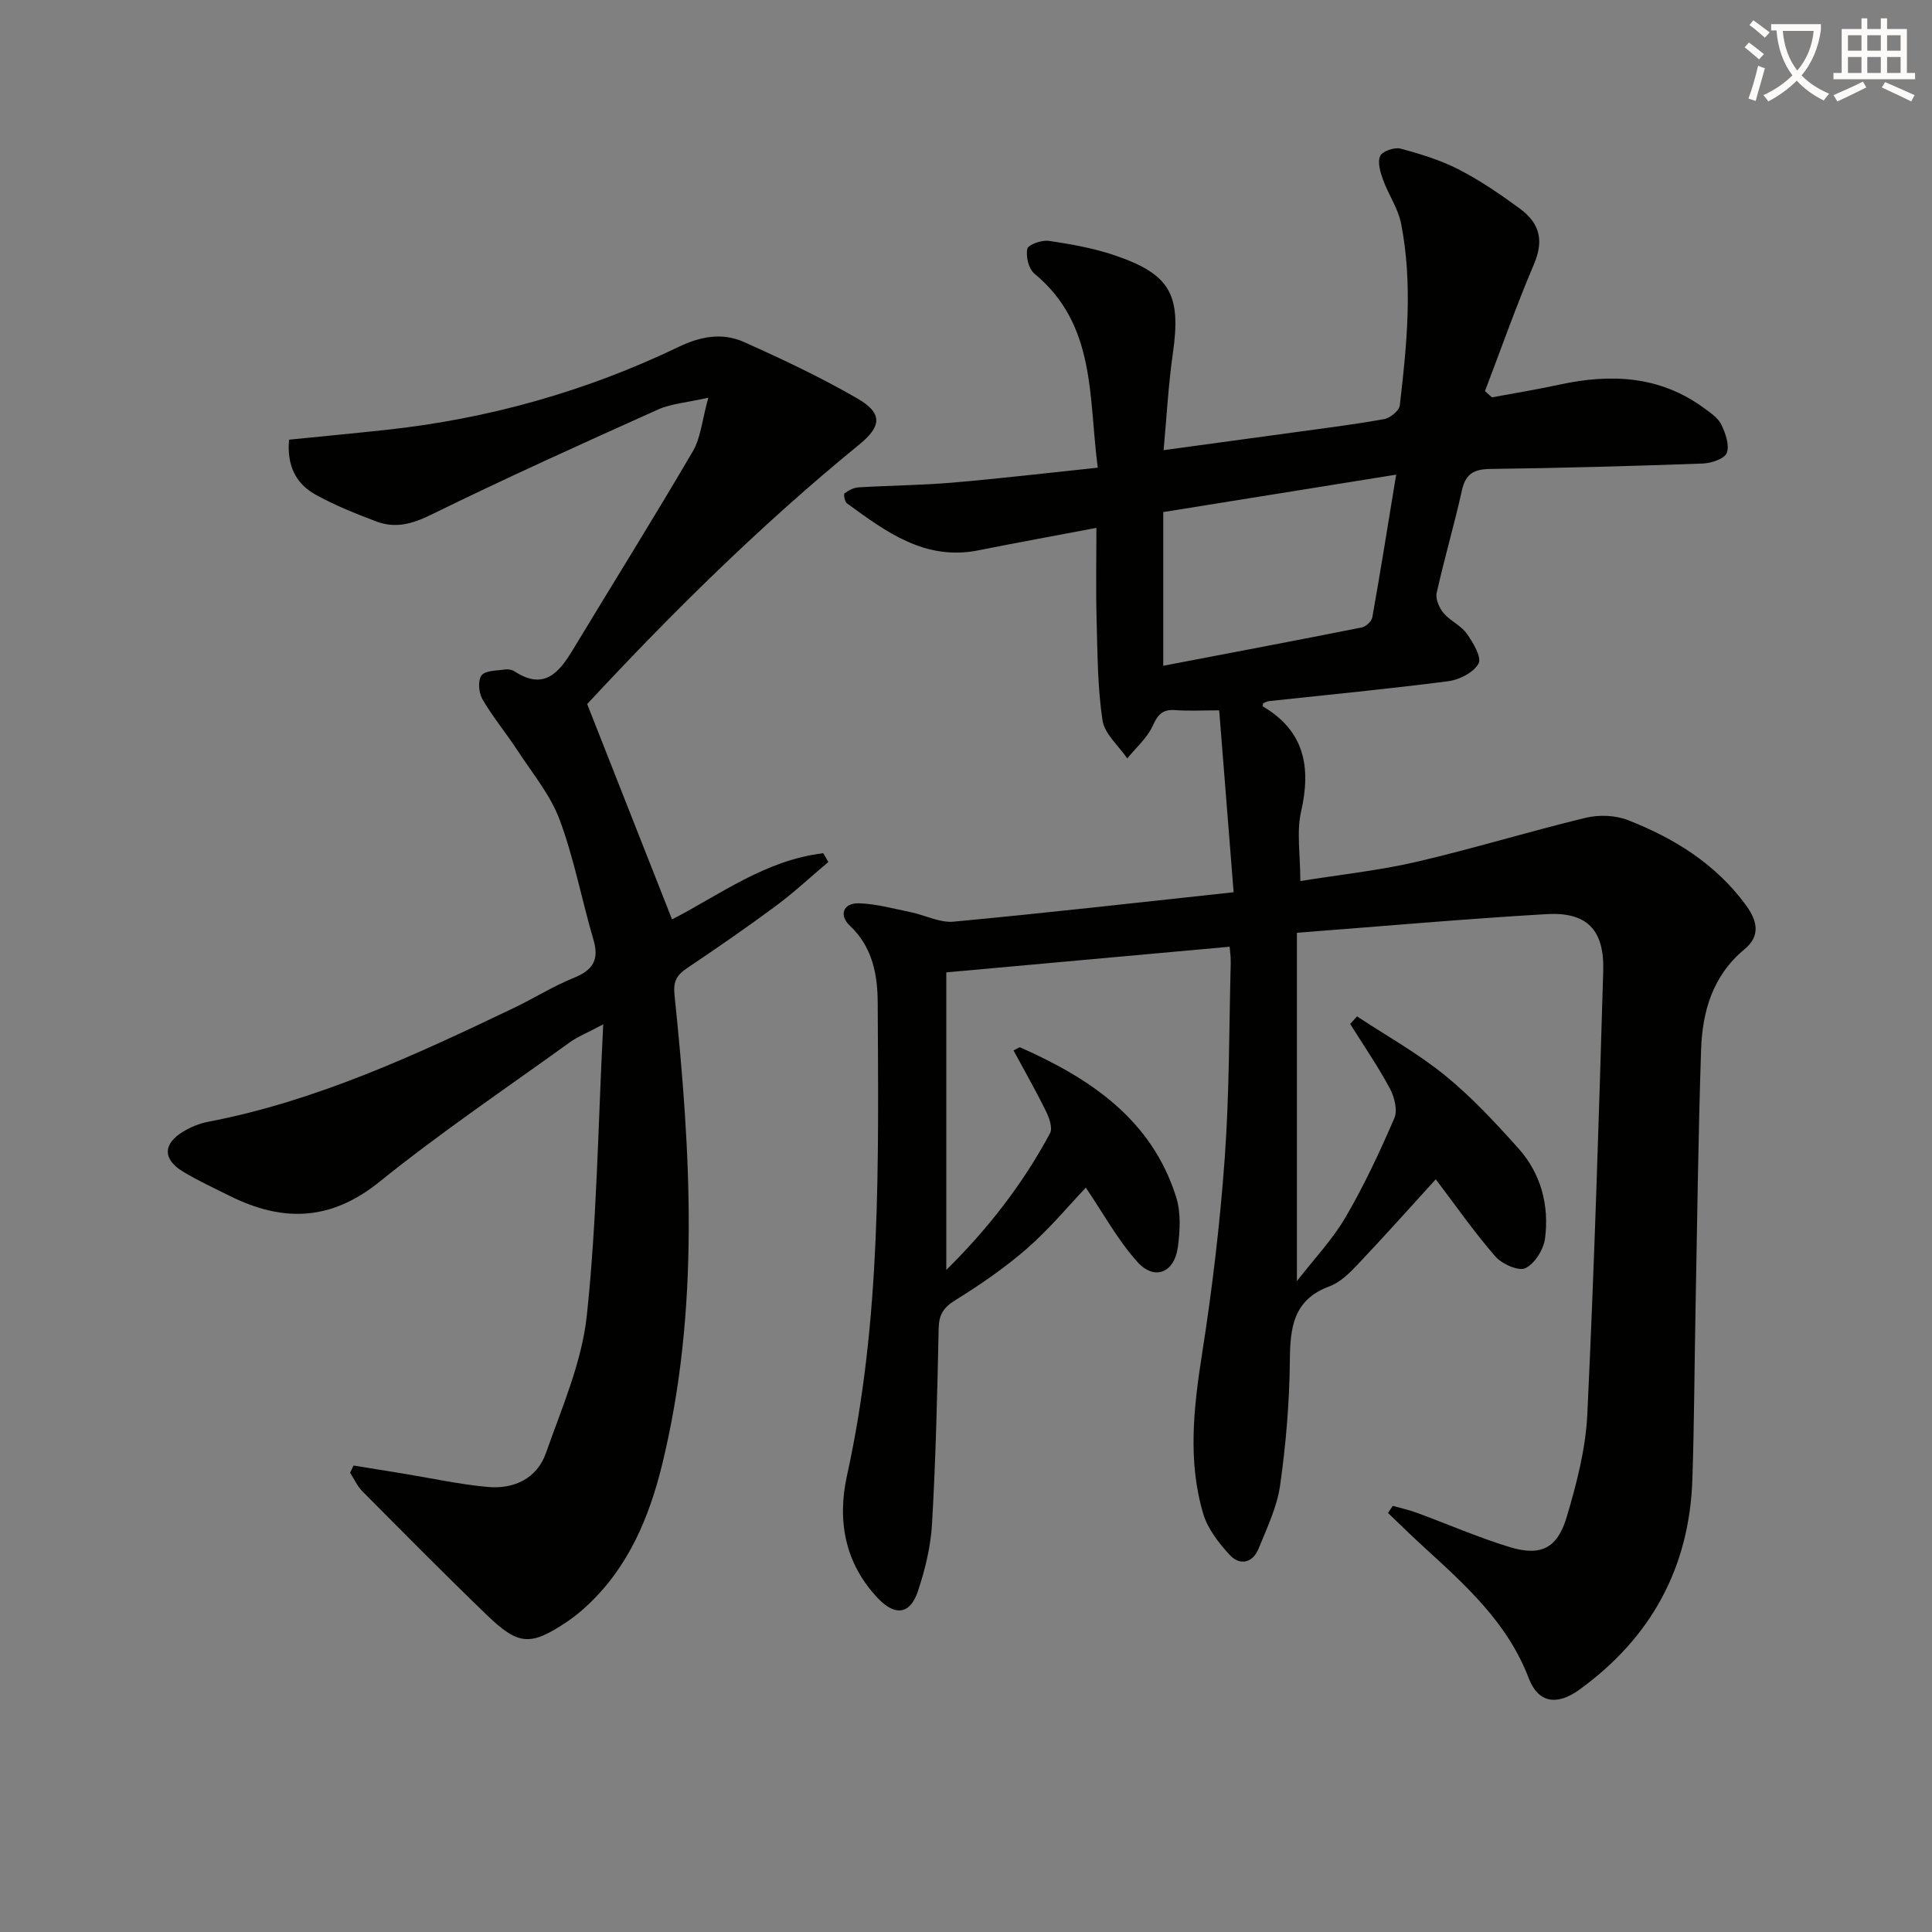 <svg enable-background="new 0 0 400 400" viewBox="0 0 400 400" xmlns="http://www.w3.org/2000/svg"><rect x="0" y="0" width="400" height="400" fill="#808080" stroke="none"/><path d="m362.1 8.8c1.1.8 2.1 1.6 3.1 2.4l-1 1.1c-1.3-1.1-2.3-2-3-2.5zm1.9 4.8c.5.2.9.4 1.4.5-.6 2.3-1.3 4.5-1.9 6.8l-1.5-.5c.8-2.1 1.4-4.3 2-6.8zm-1-9.4c1.3.9 2.4 1.8 3.4 2.5l-1 1.1c-1.4-1.2-2.4-2.1-3.2-2.6zm3.7 2.2v-1.4h10.3v1.2c-.5 3.6-1.8 6.8-4 9.4 1.5 1.6 3.4 2.8 5.7 3.8-.3.4-.7.8-1.1 1.4-2.3-1.1-4.1-2.5-5.6-4.1-1.6 1.6-3.6 3.1-5.9 4.3-.3-.5-.7-.9-1-1.3 2.4-1.1 4.4-2.5 6-4.1-1.9-2.5-3-5.6-3.3-9.3h-1.1zm8.8 0h-6.4c.3 3.3 1.3 6 3 8.2 2-2.3 3.1-5.1 3.4-8.2z" fill="#fcfbfa"/><path d="m385.3 3.8h1.3v2.2h2.8v-2.2h1.3v2.2h4.1v9.1h1.7v1.3h-16.9v-1.3h1.7v-9.1h4.1v-2.2zm.4 13.1.7 1.2c-1.8.9-3.8 1.9-6 2.9-.2-.4-.5-.8-.8-1.3 2.3-1 4.3-1.9 6.1-2.8zm-3.1-6.4h2.8v-3.2h-2.8zm0 4.6h2.8v-3.3h-2.8zm4-4.6h2.8v-3.2h-2.8zm0 4.6h2.8v-3.3h-2.8zm3.7 1.9c2.1.9 4.1 1.8 6.1 2.7l-.7 1.3c-2.2-1.1-4.2-2-6.1-2.9zm3.2-9.7h-2.8v3.2h2.8zm-2.8 7.8h2.8v-3.3h-2.8z" fill="#fcfbfa"/><g fill="#010100"><path d="m288.36 311.77c1.64.47 3.32.83 4.91 1.41 6.38 2.35 12.64 5.07 19.13 7.08s9.99.41 11.94-6.09c2.08-6.95 3.96-14.2 4.3-21.4 1.45-30.57 2.39-61.17 3.29-91.77.25-8.52-3.41-12.23-11.75-11.74-16.89.99-33.76 2.49-51.67 3.86v72.12c3.59-4.63 7.38-8.61 10.07-13.22 3.84-6.57 7.08-13.51 10.1-20.5.71-1.65.03-4.4-.92-6.16-2.47-4.6-5.45-8.93-8.22-13.36.47-.52.94-1.05 1.42-1.57 6.1 4.03 12.56 7.62 18.2 12.21 5.53 4.49 10.45 9.8 15.22 15.13 4.66 5.21 6.38 11.74 5.51 18.59-.29 2.3-2.12 5.26-4.07 6.2-1.42.68-4.88-.87-6.25-2.45-4.44-5.12-8.33-10.7-12.31-15.95-5.45 5.98-10.7 11.87-16.12 17.59-1.7 1.79-3.65 3.75-5.88 4.57-7.52 2.77-8.15 8.53-8.21 15.38-.08 8.61-.81 17.26-2.01 25.79-.63 4.5-2.72 8.83-4.45 13.11-1.2 2.98-3.85 3.63-5.97 1.35-2.29-2.47-4.58-5.42-5.51-8.56-3.23-10.92-1.98-21.94-.24-33.07 2.11-13.44 3.72-26.99 4.7-40.56.97-13.43.89-26.94 1.24-40.42.03-1.3-.18-2.6-.23-3.33-19.39 1.75-38.52 3.48-58.66 5.31v61.61c8.53-8.42 15.83-17.75 21.48-28.31.57-1.07-.16-3.16-.82-4.51-2.1-4.27-4.46-8.41-6.74-12.63.83-.39 1.2-.72 1.39-.63 14.5 6.44 27.21 14.89 32.28 31 1.01 3.19.81 6.97.35 10.37-.72 5.31-4.84 6.98-8.37 3.05-4.13-4.6-7.15-10.19-10.68-15.38-3.63 3.81-7.55 8.56-12.13 12.56-4.6 4.01-9.71 7.53-14.91 10.75-2.47 1.53-3.37 3-3.43 5.84-.28 13.48-.6 26.96-1.37 40.41-.27 4.73-1.43 9.52-2.94 14.03-1.6 4.78-4.71 5.12-8.18 1.51-6.99-7.29-8.54-16.24-6.48-25.54 7.13-32.32 6.5-65.1 6.35-97.85-.03-5.75-1.04-11.52-5.79-15.97-2.19-2.05-1.49-4.72 1.94-4.61 3.57.11 7.13 1.11 10.66 1.83 2.99.61 6.02 2.24 8.89 1.97 18.98-1.77 37.93-3.93 57.99-6.09-1.05-13.17-2-25.17-2.99-37.66-3.53 0-6.33.16-9.11-.05-2.63-.2-3.6.94-4.66 3.27-1.15 2.52-3.46 4.51-5.26 6.74-1.78-2.62-4.7-5.07-5.13-7.89-1.03-6.86-1.03-13.9-1.22-20.87-.17-6.28-.04-12.57-.04-18.98-8.49 1.61-16.47 3.06-24.42 4.65-11.04 2.21-19.11-3.81-27.22-9.72-.47-.34-.75-1.89-.51-2.07.83-.63 1.91-1.19 2.93-1.25 6.47-.39 12.97-.43 19.43-.98 9.74-.83 19.45-1.98 30.07-3.09-1.94-14.65-.28-29.59-13.14-40.2-1.18-.98-1.79-3.56-1.44-5.12.2-.88 3-1.86 4.47-1.64 4.58.68 9.21 1.5 13.58 2.98 11.6 3.94 13.82 8.17 12.08 20.31-.94 6.51-1.28 13.1-1.92 20.04 9.6-1.31 18.29-2.48 26.99-3.68 6.24-.86 12.49-1.63 18.68-2.75 1.25-.23 3.1-1.74 3.23-2.82 1.47-12.54 2.73-25.14.27-37.67-.62-3.15-2.63-6-3.74-9.08-.56-1.56-1.18-3.61-.59-4.9.45-.99 2.94-1.86 4.19-1.53 4.12 1.09 8.28 2.37 12.05 4.3 4.42 2.27 8.58 5.12 12.6 8.06 4.58 3.35 4.93 7.06 2.95 11.7-3.66 8.59-6.76 17.42-10.09 26.14.48.43.96.87 1.44 1.3 4.66-.87 9.35-1.63 13.98-2.64 10.63-2.3 20.79-1.85 29.93 4.86 1.33.98 2.9 2.01 3.57 3.4.87 1.79 1.74 4.26 1.14 5.88-.45 1.22-3.22 2.14-4.99 2.2-14.63.53-29.27.93-43.92 1.12-3.38.04-5.15.94-5.92 4.42-1.58 7.12-3.65 14.12-5.23 21.24-.28 1.25.52 3.09 1.41 4.16 1.36 1.63 3.61 2.57 4.82 4.28 1.31 1.84 3.13 4.91 2.44 6.19-1.01 1.85-3.98 3.36-6.29 3.66-12.35 1.6-24.75 2.78-37.13 4.12-.43.05-.84.31-1.17.44-.06.34-.15.61-.1.64 8.65 5.08 10.05 12.54 7.95 21.78-.97 4.26-.16 8.92-.16 14.39 8.25-1.33 16.27-2.17 24.07-3.98 11.75-2.73 23.3-6.29 35.03-9.12 2.74-.66 6.13-.53 8.73.49 9.56 3.74 18.12 9.03 24.38 17.54 2.45 3.33 3.09 6.43-.24 9.19-6.61 5.46-8.74 12.87-9 20.85-.6 18.13-.81 36.28-1.16 54.42-.22 11.48-.26 22.96-.64 34.44-.6 18.35-8.58 32.86-23.4 43.59-4.69 3.4-8.54 2.71-10.48-2.37-4.4-11.56-13.21-19.38-21.94-27.37-2.44-2.23-4.8-4.55-7.19-6.84.31-.5.64-.99.98-1.48zm-47.52-205.75v31.82c13.79-2.64 27.45-5.22 41.09-7.93.86-.17 2.05-1.26 2.19-2.08 1.67-9.37 3.17-18.77 4.94-29.56-17.06 2.74-32.34 5.2-48.22 7.75z"/><path d="m171.5 178.47c-3.61 3.04-7.07 6.27-10.85 9.08-6.01 4.46-12.18 8.7-18.38 12.88-2.12 1.43-2.92 2.65-2.62 5.58 3.38 32.5 5.32 65.01-2.56 97.21-2.68 10.93-6.96 21.17-15.41 29.09-1.33 1.25-2.75 2.43-4.26 3.44-7.56 5.05-10.03 4.98-16.56-1.32-8.74-8.42-17.28-17.06-25.83-25.67-1.06-1.07-1.71-2.55-2.55-3.84.24-.5.48-1 .72-1.5 3.42.56 6.85 1.11 10.27 1.67 5.84.95 11.66 2.24 17.54 2.77 5.39.48 10.16-1.73 12.02-7.02 3.28-9.34 7.42-18.76 8.46-28.43 2.08-19.47 2.32-39.13 3.4-60.33-3.38 1.8-5.3 2.55-6.92 3.72-13.22 9.54-26.76 18.68-39.43 28.9-10.09 8.14-20.03 8.34-30.93 2.92-3.28-1.63-6.62-3.17-9.74-5.06-4.23-2.57-4.15-5.77.12-8.31 1.55-.92 3.32-1.66 5.08-1.99 22.43-4.3 42.9-13.81 63.28-23.56 4.19-2 8.15-4.51 12.44-6.24 3.9-1.58 5.32-3.67 4.09-7.86-2.43-8.26-4.01-16.81-7-24.85-1.91-5.14-5.64-9.63-8.7-14.32-2.35-3.61-5.14-6.95-7.3-10.66-.77-1.32-.98-3.89-.18-4.94.79-1.04 3.15-.96 4.84-1.22.62-.1 1.42.03 1.94.36 6.25 4.11 9.33.2 12.24-4.63 8.23-13.64 16.68-27.15 24.72-40.9 1.65-2.81 1.91-6.43 3.21-11.1-4.5 1.02-7.69 1.23-10.42 2.45-15.76 7.08-31.51 14.19-47.02 21.8-3.89 1.91-7.38 2.85-11.27 1.38-4.31-1.63-8.64-3.35-12.66-5.59-4.08-2.27-5.92-6.12-5.43-11.35 6.75-.68 13.48-1.31 20.19-2.04 21.15-2.29 41.37-7.99 60.53-17.2 4.51-2.17 9.02-2.96 13.43-.99 8.01 3.58 15.98 7.34 23.56 11.73 5.2 3.01 4.97 5.73.37 9.48-20.55 16.76-39.31 35.38-56.36 53.76 6.05 15.36 11.78 29.9 17.57 44.58 9.62-4.92 19.26-12.28 31.31-13.7.36.59.7 1.2 1.05 1.82z"/></g></svg>